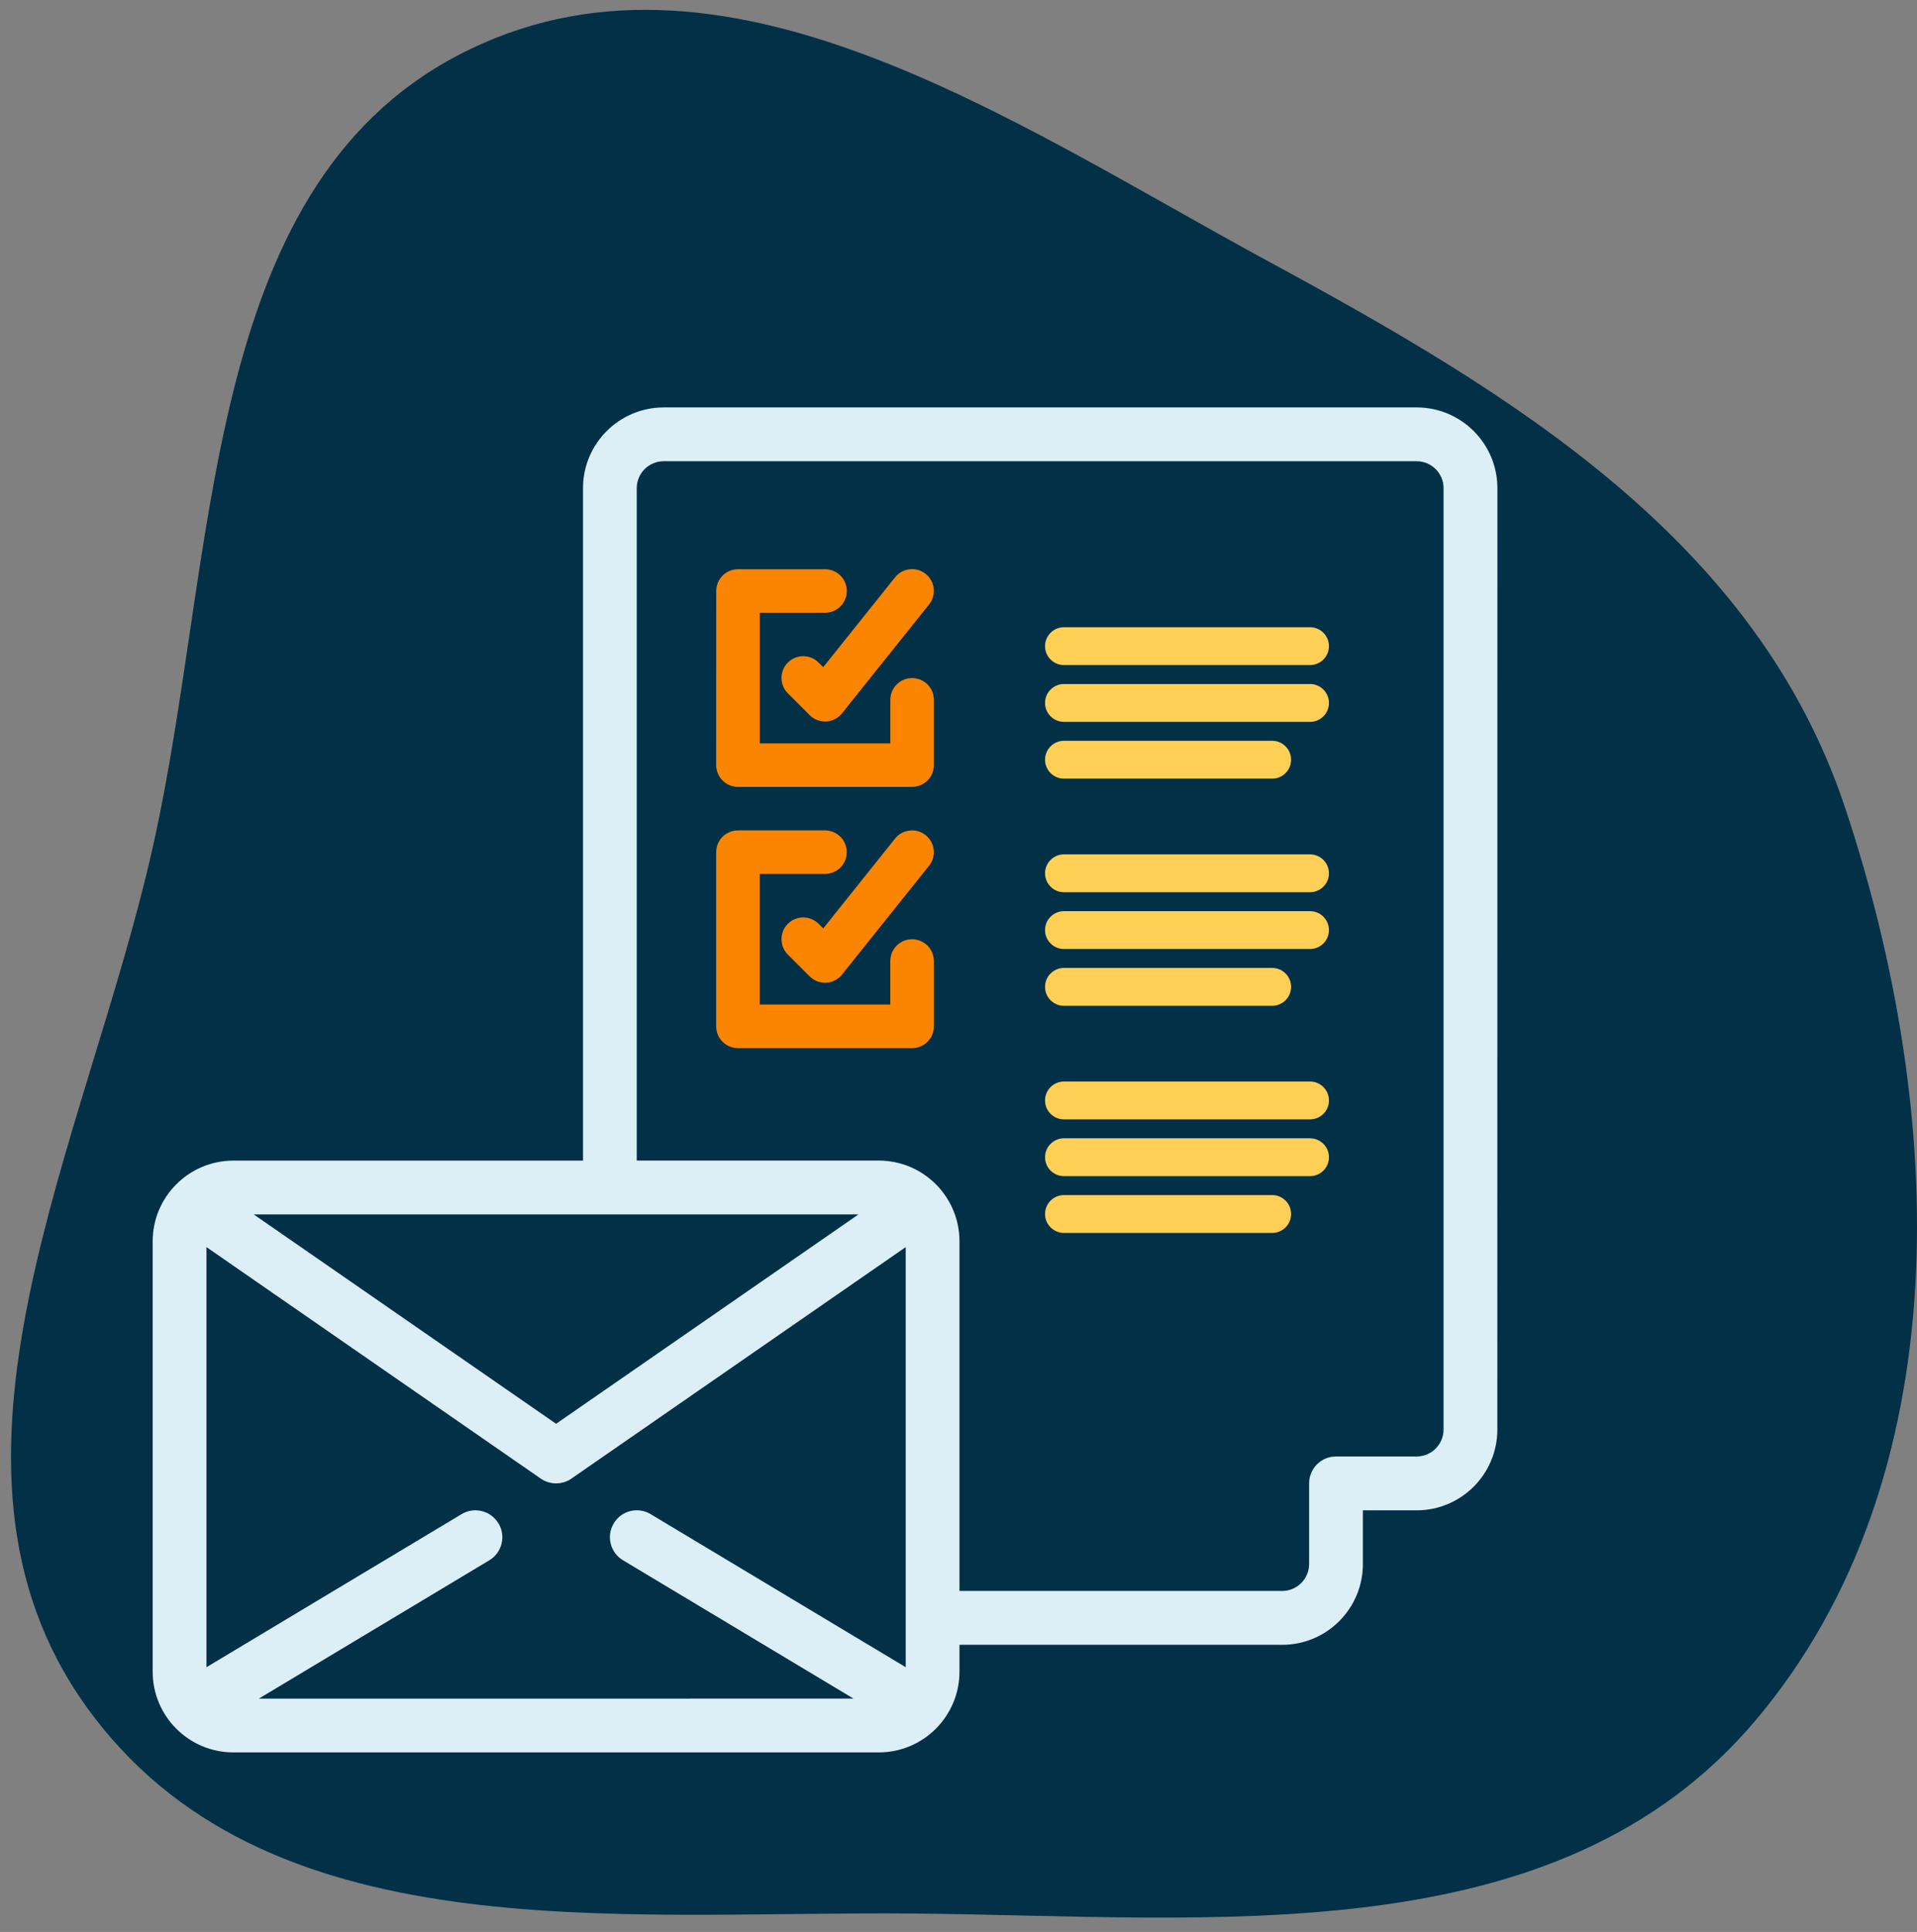 <svg width="132" height="133" viewBox="0 0 132 133" fill="none" xmlns="http://www.w3.org/2000/svg">
<rect x="0" y="0" width="132" height="133" fill="#808080" stroke="none"/>
<path fill-rule="evenodd" clip-rule="evenodd" d="M62.789 131.731C42.251 131.553 18.053 134.471 5.896 117.42C-6.038 100.682 5.941 78.623 10.504 58.395C15.028 38.337 13.71 13.163 31.523 3.814C49.51 -5.627 69.542 8.349 87.408 18.032C104.121 27.089 120.904 37.186 127.041 55.582C134.029 76.528 135.002 101.701 120.897 118.418C107.203 134.648 83.665 131.912 62.789 131.731Z" fill="#023047"/>
<path d="M97.552 28.049H45.7C42.638 28.049 40.145 30.541 40.145 33.603V79.9H16.067C13.005 79.9 10.513 82.393 10.513 85.455V115.084C10.513 118.147 13.005 120.639 16.067 120.639H60.512C63.575 120.639 66.067 118.147 66.067 115.084V113.233H88.29C91.353 113.233 93.845 110.74 93.845 107.678V103.975H97.548C100.61 103.975 103.103 101.483 103.103 98.42L103.107 33.604C103.107 30.542 100.615 28.049 97.552 28.049ZM34.322 104.873C33.795 103.994 32.658 103.713 31.783 104.236L14.217 114.775V85.853L37.237 101.791C37.553 102.01 37.921 102.119 38.292 102.119C38.659 102.119 39.03 102.01 39.346 101.791L62.366 85.853V114.775L44.8 104.236C43.922 103.709 42.785 103.994 42.261 104.873C41.734 105.752 42.019 106.888 42.898 107.412L58.769 116.935L17.82 116.939L33.691 107.416C34.57 106.888 34.851 105.752 34.328 104.877L34.322 104.873ZM38.291 98.017L17.471 83.603H59.112L38.291 98.017ZM99.4 98.416C99.4 99.435 98.568 100.267 97.548 100.267H91.994C90.97 100.267 90.142 101.095 90.142 102.119V107.674C90.142 108.693 89.31 109.525 88.29 109.525H66.067V85.451C66.067 82.389 63.575 79.897 60.513 79.897H43.845V33.604C43.845 32.584 44.677 31.752 45.696 31.752H97.548C98.568 31.752 99.4 32.584 99.4 33.604V98.42V98.416Z" fill="#DCEFF7"/>
<path d="M64.304 48.176V52.672C64.304 53.5 63.634 54.171 62.806 54.171H50.813C49.985 54.171 49.315 53.501 49.315 52.672L49.318 40.685C49.318 39.857 49.988 39.187 50.816 39.187H56.811C57.639 39.187 58.31 39.857 58.31 40.685C58.31 41.514 57.64 42.184 56.811 42.184H52.315V51.176H61.307V48.178C61.307 47.35 61.977 46.68 62.806 46.68C63.634 46.68 64.305 47.35 64.305 48.178L64.304 48.176ZM56.684 45.931L61.633 39.743C62.151 39.095 63.097 38.991 63.739 39.509C64.387 40.028 64.491 40.97 63.972 41.615L57.978 49.109C57.712 49.441 57.317 49.646 56.89 49.668H56.808C56.409 49.668 56.03 49.51 55.748 49.229L54.25 47.73C53.665 47.145 53.665 46.197 54.25 45.612C54.835 45.027 55.783 45.027 56.368 45.612L56.684 45.928L56.684 45.931ZM64.305 66.161V70.657C64.305 71.485 63.634 72.156 62.806 72.156H50.813C49.985 72.156 49.315 71.486 49.315 70.657V58.664C49.315 57.836 49.985 57.166 50.813 57.166H56.808C57.637 57.166 58.307 57.836 58.307 58.664C58.307 59.493 57.637 60.163 56.808 60.163H52.312V69.155H61.304V66.158C61.304 65.329 61.974 64.659 62.803 64.659C63.631 64.659 64.302 65.329 64.302 66.158L64.305 66.161ZM56.685 63.916L61.633 57.728C62.151 57.08 63.097 56.979 63.739 57.494C64.387 58.013 64.491 58.955 63.973 59.6L57.978 67.094C57.712 67.426 57.317 67.631 56.89 67.653H56.808C56.41 67.653 56.03 67.495 55.749 67.214L54.25 65.715C53.665 65.13 53.665 64.182 54.25 63.597C54.835 63.012 55.783 63.012 56.368 63.597L56.685 63.913L56.685 63.916Z" fill="#FB8500"/>
<path d="M91.508 44.482C91.508 45.203 90.925 45.785 90.205 45.785H73.262C72.542 45.785 71.959 45.203 71.959 44.482C71.959 43.762 72.542 43.179 73.262 43.179H90.205C90.925 43.179 91.508 43.762 91.508 44.482ZM91.508 48.392C91.508 49.112 90.925 49.695 90.205 49.695H73.262C72.542 49.695 71.959 49.112 71.959 48.392C71.959 47.671 72.542 47.089 73.262 47.089H90.205C90.925 47.089 91.508 47.671 91.508 48.392ZM71.959 52.301C71.959 51.581 72.542 50.998 73.262 50.998H87.599C88.319 50.998 88.902 51.581 88.902 52.301C88.902 53.021 88.319 53.604 87.599 53.604H73.262C72.542 53.604 71.959 53.021 71.959 52.301ZM91.508 60.12C91.508 60.84 90.925 61.423 90.205 61.423H73.262C72.542 61.423 71.959 60.84 71.959 60.12C71.959 59.4 72.542 58.817 73.262 58.817H90.205C90.925 58.817 91.508 59.4 91.508 60.12ZM91.508 64.029C91.508 64.749 90.925 65.332 90.205 65.332H73.262C72.542 65.332 71.959 64.749 71.959 64.029C71.959 63.309 72.542 62.726 73.262 62.726H90.205C90.925 62.726 91.508 63.309 91.508 64.029ZM71.959 67.938C71.959 67.218 72.542 66.635 73.263 66.635H87.599C88.319 66.635 88.902 67.218 88.902 67.938C88.902 68.659 88.32 69.242 87.599 69.242H73.263C72.542 69.242 71.959 68.659 71.959 67.938ZM91.508 75.757C91.508 76.477 90.925 77.06 90.205 77.06H73.262C72.542 77.06 71.959 76.477 71.959 75.757C71.959 75.036 72.542 74.454 73.262 74.454H90.205C90.925 74.454 91.508 75.036 91.508 75.757ZM91.508 79.666C91.508 80.386 90.925 80.969 90.205 80.969H73.262C72.542 80.969 71.959 80.386 71.959 79.666C71.959 78.946 72.542 78.363 73.262 78.363H90.205C90.925 78.363 91.508 78.946 91.508 79.666ZM88.902 83.575C88.902 84.296 88.319 84.878 87.599 84.878H73.262C72.542 84.878 71.959 84.296 71.959 83.575C71.959 82.855 72.542 82.272 73.262 82.272H87.599C88.319 82.272 88.902 82.855 88.902 83.575Z" fill="#FFCF56"/>
</svg>
